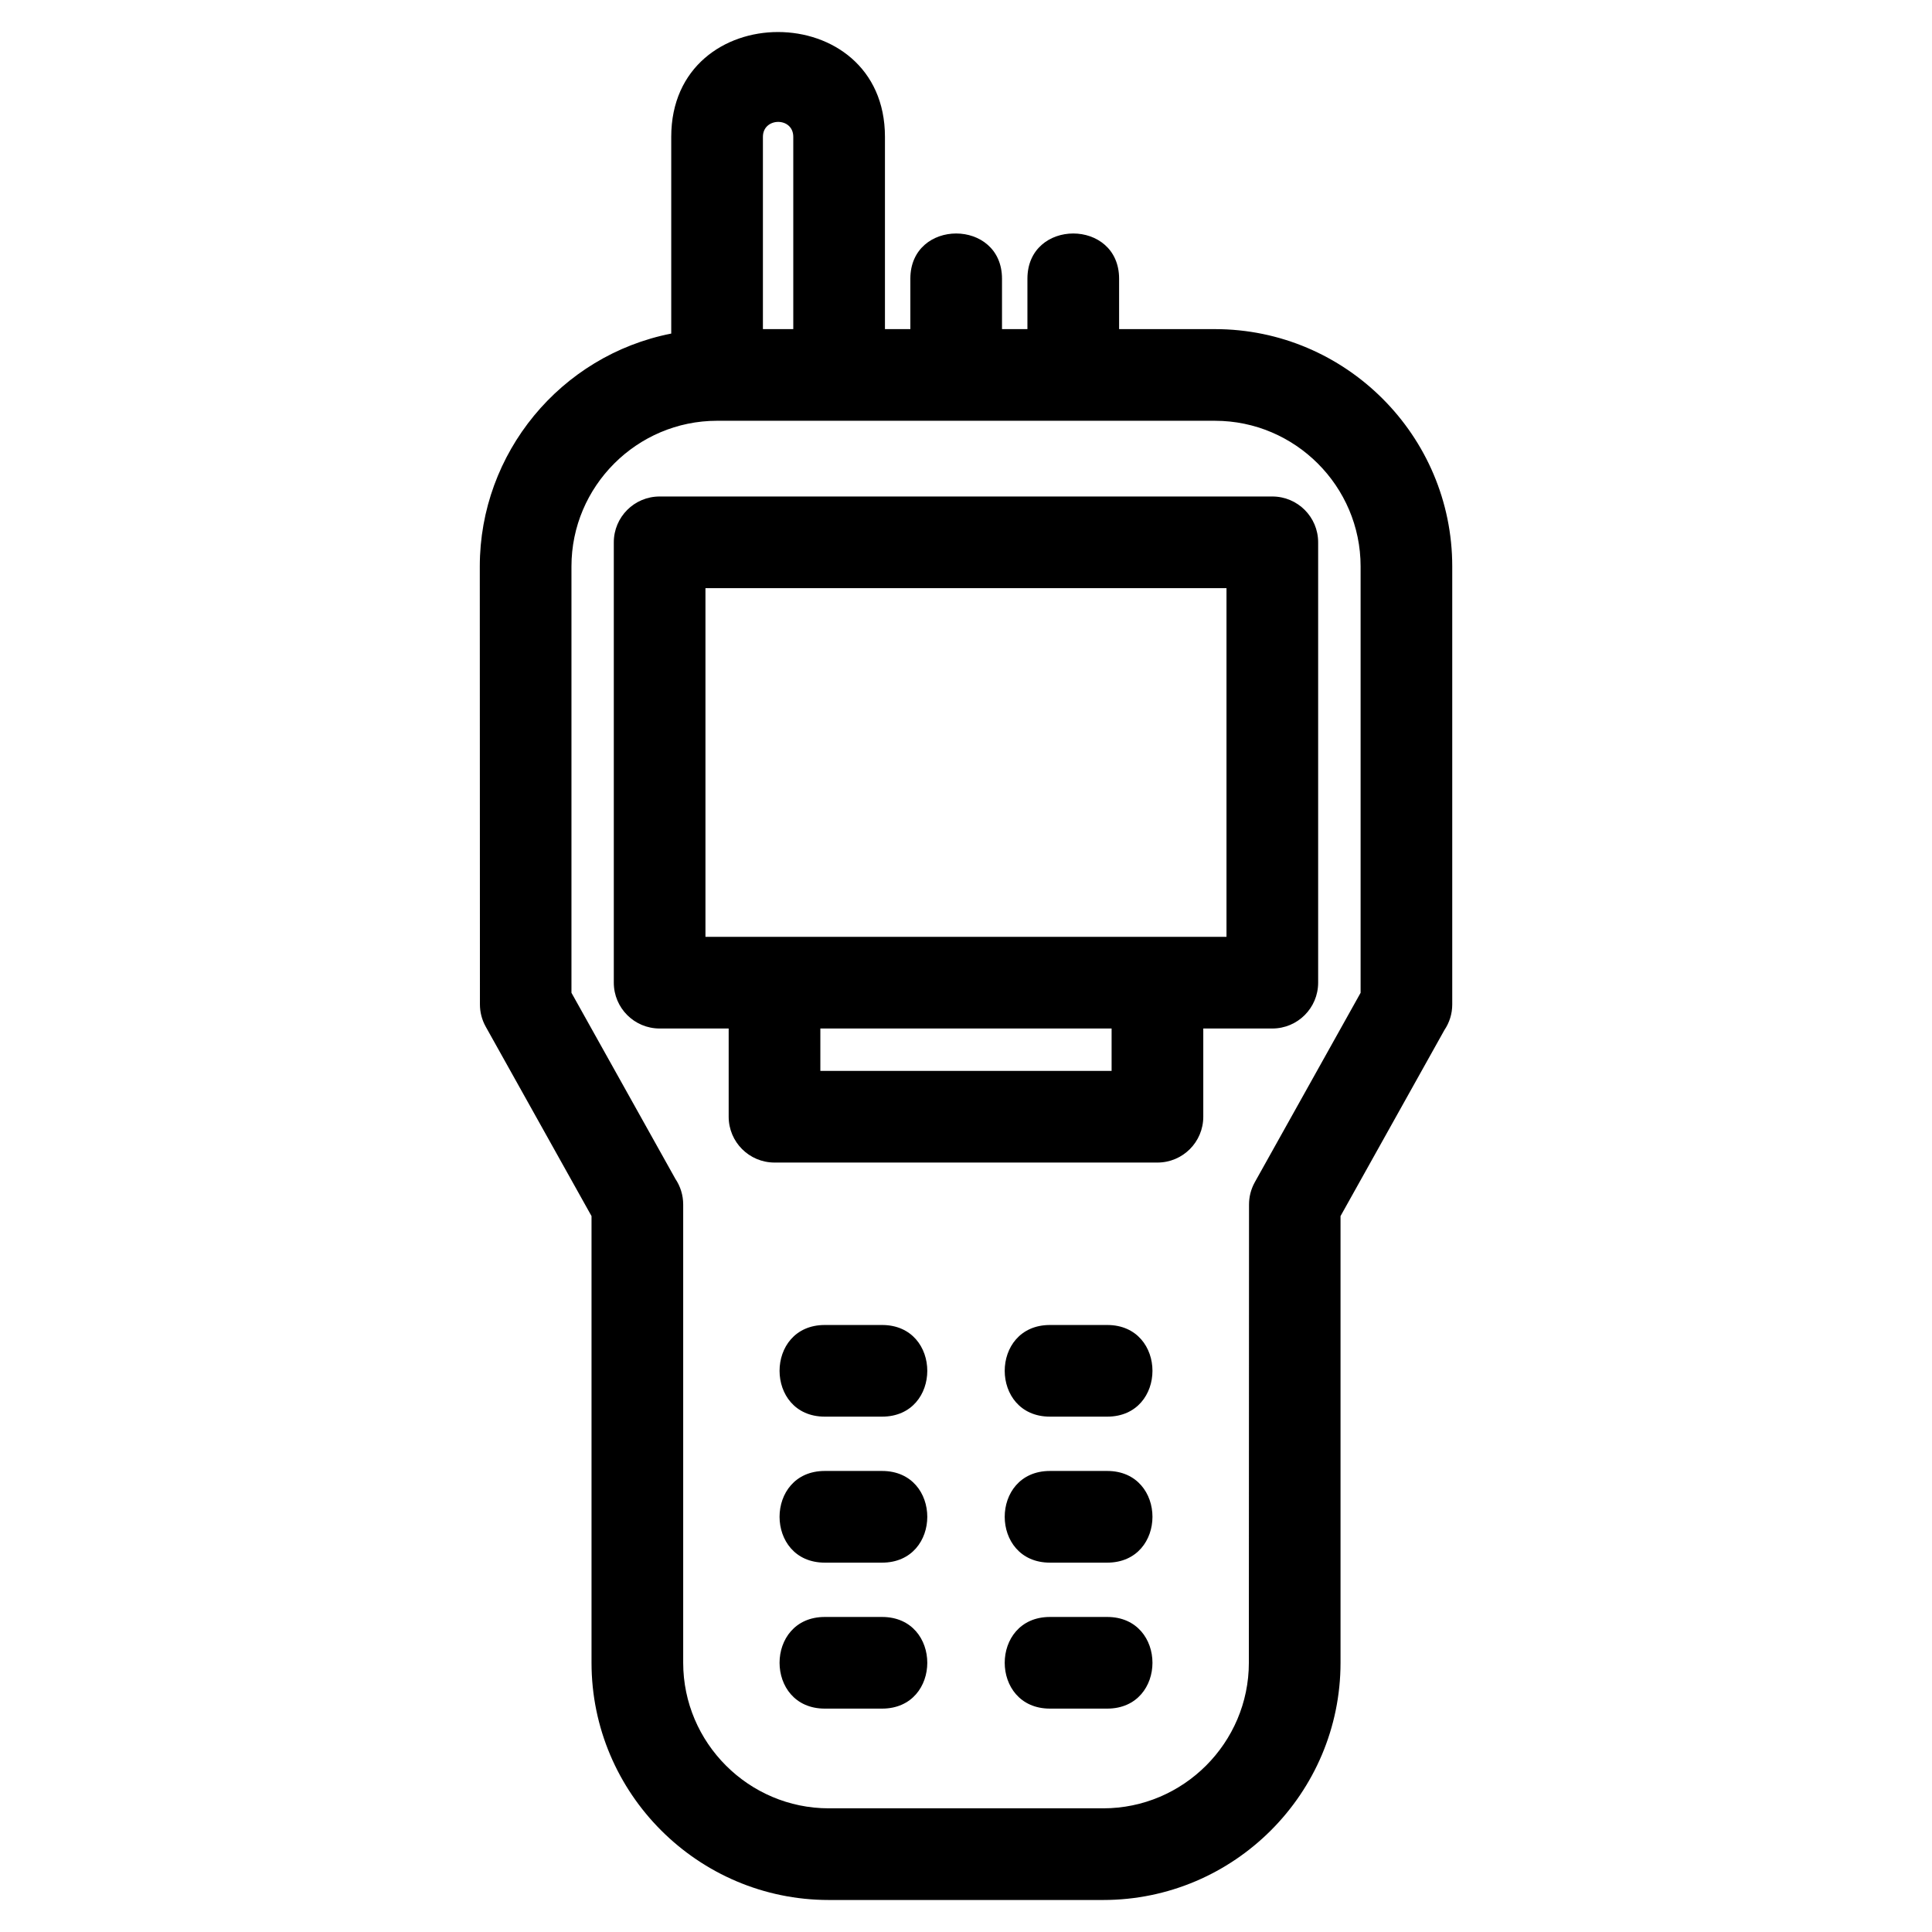 <?xml version="1.0" encoding="UTF-8"?>
<!-- Uploaded to: SVG Repo, www.svgrepo.com, Generator: SVG Repo Mixer Tools -->
<svg fill="#000000" width="800px" height="800px" version="1.1" viewBox="144 144 512 512" xmlns="http://www.w3.org/2000/svg">
 <path d="m346.18 231.22h8.047v-50.953c0-5.336-8.047-5.231-8.047 0zm82.352 24.289h-94.496c-21.238 0-38.594 17.352-38.594 38.59v113l27.551 49.332c1.297 1.934 2.059 4.266 2.059 6.773v121.43c0 21.23 17.352 38.59 38.59 38.59h72.727c21.238 0 38.59-17.359 38.59-38.59l0.043-121.43c0-2 0.488-4.016 1.523-5.887l28.047-50.215v-113c0-21.238-17.359-38.59-38.594-38.59h-37.441zm-12.254-24.289v-13.352c0-15.988 24.297-15.988 24.297 0v13.352h25.398c34.648 0 62.887 28.23 62.887 62.879v116.08c0 2.5-0.754 4.832-2.059 6.766l-27.547 49.332v118.36c0 34.645-28.234 62.879-62.887 62.879h-72.727c-34.648 0-62.879-28.234-62.879-62.879v-118.36l-28.047-50.215c-1.035-1.863-1.527-3.887-1.527-5.879l-0.035-116.08c0-30.008 21.387-55.922 50.734-61.703v-52.133c0-37.07 56.637-37.008 56.637 0v50.953h6.731v-13.352c0-15.988 24.289-15.988 24.289 0v13.352zm5.973 365.58c-15.988 0-15.988-24.289 0-24.289h15.168c15.996 0 15.996 24.289 0 24.289zm-59.668 0c-15.988 0-15.988-24.289 0-24.289h15.168c15.988 0 15.988 24.289 0 24.289zm59.668-38.684c-15.988 0-15.988-24.297 0-24.297h15.168c15.996 0 15.996 24.297 0 24.297zm-59.668 0c-15.988 0-15.988-24.297 0-24.297h15.168c15.988 0 15.988 24.297 0 24.297zm59.668-38.691c-15.988 0-15.988-24.289 0-24.289h15.168c15.996 0 15.996 24.289 0 24.289zm-59.668 0c-15.988 0-15.988-24.289 0-24.289h15.168c15.988 0 15.988 24.289 0 24.289zm100.3-102.86v23.379c0 6.707-5.438 12.145-12.145 12.145h-101.48c-6.711 0-12.152-5.438-12.152-12.145v-23.379h-18.297c-6.707 0-12.145-5.438-12.145-12.145v-116.7c0-6.707 5.438-12.145 12.145-12.145h162.37c6.707 0 12.145 5.438 12.145 12.145v116.7c0 6.707-5.438 12.145-12.145 12.145zm-101.48 0v11.234h77.184v-11.234zm107.63-116.7h-138.08v92.406h138.08z"/>
</svg>